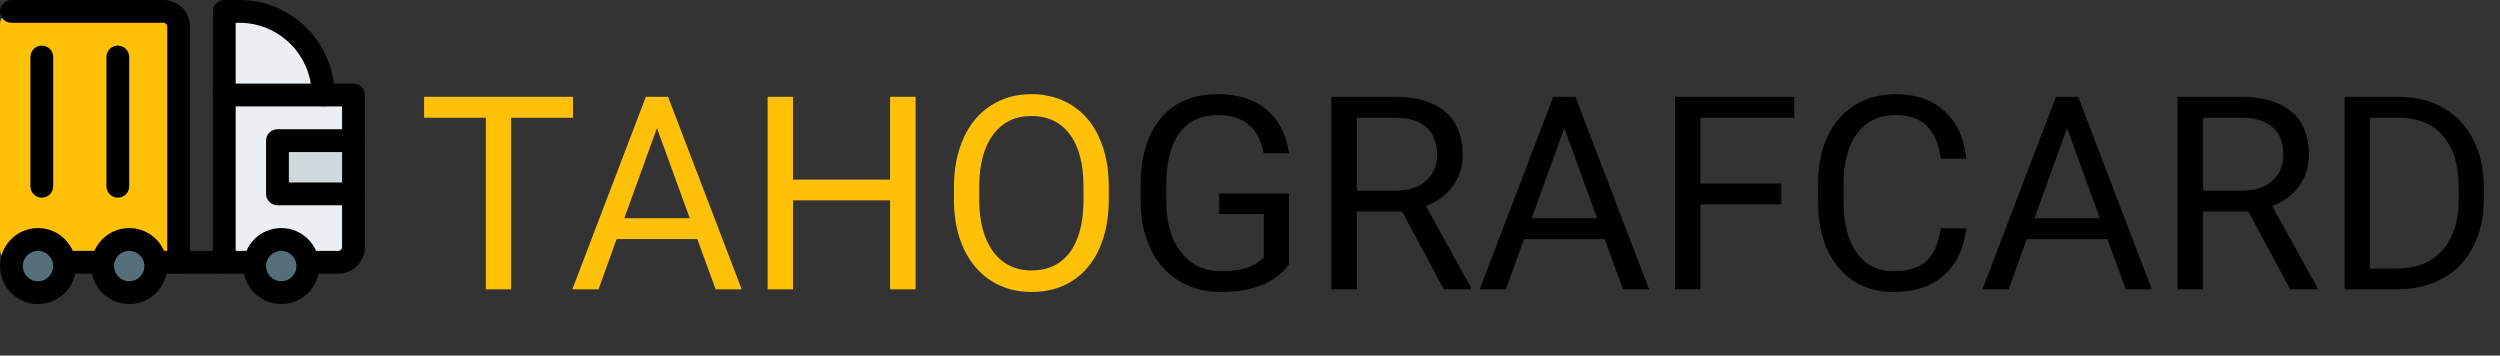 <?xml version="1.0" encoding="UTF-8"?> <svg xmlns="http://www.w3.org/2000/svg" width="3508" height="499" viewBox="0 0 3508 499" fill="none"><rect x="0" y="0" width="3508" height="499" fill="#333333" stroke="none"/> <path d="M447.893 126.507H319.189V35.776C319.189 28.608 324.992 22.827 332.16 22.827H358.08C412.373 22.827 455.659 70.742 447.893 126.507Z" fill="#ECEFF1"></path> <path d="M485.867 130.667H315.733V370.667H466.667C485.141 370.667 500.267 355.542 500.267 337.067V145.067C500.267 137.152 493.781 130.667 485.867 130.667Z" fill="#ECEFF1"></path> <path d="M394.667 416.534C370.837 416.534 351.467 397.163 351.467 373.334C351.467 349.504 370.837 330.134 394.667 330.134C418.496 330.134 437.867 349.504 437.867 373.334C437.867 397.163 418.496 416.534 394.667 416.534Z" fill="#546E7A"></path> <path d="M252.8 364.8H14.4C6.443 364.8 0 358.358 0 350.4V33.6C0 25.643 6.443 19.2 14.4 19.2H219.2C237.76 19.2 252.8 34.24 252.8 52.8V364.8Z" fill="#FFC107"></path> <path d="M181.334 416.534C157.504 416.534 138.134 397.163 138.134 373.334C138.134 349.504 157.504 330.134 181.334 330.134C205.163 330.134 224.534 349.504 224.534 373.334C224.534 397.163 205.163 416.534 181.334 416.534Z" fill="#546E7A"></path> <path d="M53.334 416.534C29.505 416.534 10.134 397.163 10.134 373.334C10.134 349.504 29.505 330.134 53.334 330.134C77.163 330.134 96.534 349.504 96.534 373.334C96.534 397.163 77.163 416.534 53.334 416.534V416.534Z" fill="#546E7A"></path> <path d="M403.776 195.776C397.397 195.776 392.106 201.067 392.106 207.446V261.888C392.106 268.267 397.397 273.558 403.776 273.558H493.205V195.798H403.776V195.776Z" fill="#CFD8DC"></path> <path d="M165.333 277.333C156.501 277.333 149.333 270.165 149.333 261.333V80C149.333 71.168 156.501 64 165.333 64C174.165 64 181.333 71.168 181.333 80V261.333C181.333 270.165 174.165 277.333 165.333 277.333Z" fill="black"></path> <path d="M58.667 277.333C49.835 277.333 42.667 270.165 42.667 261.333V80C42.667 71.168 49.835 64 58.667 64C67.499 64 74.667 71.168 74.667 80V261.333C74.667 270.165 67.499 277.333 58.667 277.333Z" fill="black"></path> <path d="M394.666 426.667C365.269 426.667 341.333 402.752 341.333 373.333C341.333 343.915 365.269 320 394.666 320C424.064 320 448 343.915 448 373.333C448 402.752 424.064 426.667 394.666 426.667ZM394.666 352C382.912 352 373.333 361.557 373.333 373.333C373.333 385.109 382.912 394.667 394.666 394.667C406.421 394.667 416 385.109 416 373.333C416 361.557 406.421 352 394.666 352Z" fill="black"></path> <path d="M181.333 426.667C151.936 426.667 128 402.752 128 373.333C128 343.915 151.936 320 181.333 320C210.731 320 234.667 343.915 234.667 373.333C234.667 402.752 210.731 426.667 181.333 426.667ZM181.333 352C169.579 352 160 361.557 160 373.333C160 385.109 169.579 394.667 181.333 394.667C193.088 394.667 202.667 385.109 202.667 373.333C202.667 361.557 193.088 352 181.333 352Z" fill="black"></path> <path d="M53.333 426.667C23.936 426.667 0 402.752 0 373.333C0 343.915 23.936 320 53.333 320C82.731 320 106.667 343.915 106.667 373.333C106.667 402.752 82.731 426.667 53.333 426.667ZM53.333 352C41.579 352 32 361.557 32 373.333C32 385.109 41.579 394.667 53.333 394.667C65.088 394.667 74.667 385.109 74.667 373.333C74.667 361.557 65.088 352 53.333 352Z" fill="black"></path> <path d="M496 288H389.333C380.501 288 373.333 280.832 373.333 272V197.333C373.333 188.501 380.501 181.333 389.333 181.333H496C504.832 181.333 512 188.501 512 197.333C512 206.165 504.832 213.333 496 213.333H405.333V256H496C504.832 256 512 263.168 512 272C512 280.832 504.832 288 496 288Z" fill="black"></path> <path d="M138.667 384H96C87.168 384 80 376.832 80 368C80 359.168 87.168 352 96 352H138.667C147.499 352 154.667 359.168 154.667 368C154.667 376.832 147.499 384 138.667 384Z" fill="black"></path> <path d="M250.667 384H224C215.168 384 208 376.832 208 368C208 359.168 215.168 352 224 352H234.667V37.333C234.667 34.389 232.277 32 229.333 32H16C7.168 32 0 24.832 0 16C0 7.168 7.168 0 16 0H229.333C249.92 0 266.667 16.747 266.667 37.333V368C266.667 376.832 259.499 384 250.667 384Z" fill="black"></path> <path d="M474.667 384H437.334C428.502 384 421.334 376.832 421.334 368C421.334 359.168 428.502 352 437.334 352H474.667C477.611 352 480 349.61 480 346.666V149.333H330.667V352H352C360.832 352 368 359.168 368 368C368 376.832 360.832 384 352 384H314.667C305.835 384 298.667 376.832 298.667 368V133.333C298.667 124.501 305.835 117.333 314.667 117.333H496C504.832 117.333 512 124.501 512 133.333V346.666C512 367.253 495.254 384 474.667 384Z" fill="black"></path> <path d="M453.334 149.333C444.502 149.333 437.334 142.165 437.334 133.333C437.334 77.461 391.872 32 336 32H330.667V133.333C330.667 142.165 323.499 149.333 314.667 149.333C305.835 149.333 298.667 142.165 298.667 133.333V16C298.667 7.168 305.835 0 314.667 0H336C409.515 0 469.334 59.819 469.334 133.333C469.334 142.165 462.166 149.333 453.334 149.333Z" fill="black"></path> <path d="M309.333 384H245.333C236.501 384 229.333 376.832 229.333 368C229.333 359.168 236.501 352 245.333 352H309.333C318.165 352 325.333 359.168 325.333 368C325.333 376.832 318.165 384 309.333 384Z" fill="black"></path> <path d="M804.018 165.16H717.182V406H681.742V165.16H595.092V135.844H804.018V165.16ZM978.432 335.492H865.248L839.828 406H803.09L906.254 135.844H937.426L1040.78 406H1004.22L978.432 335.492ZM876.01 306.176H967.855L921.84 179.818L876.01 306.176ZM1284.77 406H1248.96V281.127H1112.77V406H1077.14V135.844H1112.77V251.996H1248.96V135.844H1284.77V406ZM1555.85 279.643C1555.85 306.114 1551.4 329.245 1542.49 349.037C1533.59 368.705 1520.97 383.734 1504.64 394.125C1488.31 404.516 1469.26 409.711 1447.49 409.711C1426.22 409.711 1407.35 404.516 1390.9 394.125C1374.45 383.611 1361.65 368.705 1352.49 349.408C1343.46 329.988 1338.83 307.536 1338.58 282.055V262.572C1338.58 236.596 1343.09 213.65 1352.12 193.734C1361.15 173.819 1373.89 158.604 1390.35 148.09C1406.92 137.452 1425.85 132.133 1447.12 132.133C1468.77 132.133 1487.82 137.39 1504.27 147.904C1520.85 158.295 1533.59 173.448 1542.49 193.363C1551.4 213.155 1555.85 236.225 1555.85 262.572V279.643ZM1520.41 262.201C1520.41 230.163 1513.98 205.609 1501.12 188.539C1488.25 171.345 1470.25 162.748 1447.12 162.748C1424.61 162.748 1406.86 171.345 1393.87 188.539C1381.01 205.609 1374.39 229.359 1374.02 259.789V279.643C1374.02 310.691 1380.51 335.121 1393.5 352.934C1406.61 370.622 1424.61 379.467 1447.49 379.467C1470.5 379.467 1488.31 371.117 1500.93 354.418C1513.55 337.595 1520.04 313.536 1520.41 282.24V262.201Z" fill="#FFC107"></path> <path d="M1808.75 370.561C1799.6 383.673 1786.8 393.507 1770.35 400.062C1754.02 406.495 1734.97 409.711 1713.2 409.711C1691.18 409.711 1671.63 404.577 1654.56 394.311C1637.49 383.92 1624.26 369.2 1614.86 350.15C1605.58 331.101 1600.82 309.021 1600.57 283.91V260.346C1600.57 219.649 1610.03 188.106 1628.96 165.717C1648.01 143.327 1674.73 132.133 1709.12 132.133C1737.32 132.133 1760.02 139.369 1777.21 153.842C1794.4 168.191 1804.92 188.601 1808.75 215.072H1773.13C1766.45 179.324 1745.17 161.449 1709.3 161.449C1685.43 161.449 1667.31 169.861 1654.94 186.684C1642.69 203.383 1636.5 227.628 1636.38 259.418V281.498C1636.38 311.804 1643.31 335.925 1657.16 353.861C1671.02 371.674 1689.76 380.58 1713.38 380.58C1726.74 380.58 1738.43 379.096 1748.45 376.127C1758.47 373.158 1766.76 368.148 1773.31 361.098V300.424H1710.79V271.479H1808.75V370.561ZM1967.4 296.713H1903.94V406H1868.13V135.844H1957.56C1987.99 135.844 2011.37 142.771 2027.7 156.625C2044.15 170.479 2052.38 190.642 2052.38 217.113C2052.38 233.936 2047.8 248.594 2038.65 261.088C2029.62 273.581 2017 282.921 2000.79 289.105L2064.25 403.773V406H2026.03L1967.4 296.713ZM1903.94 267.582H1958.68C1976.36 267.582 1990.4 263.005 2000.79 253.852C2011.31 244.698 2016.57 232.452 2016.57 217.113C2016.57 200.414 2011.56 187.611 2001.54 178.705C1991.64 169.799 1977.29 165.284 1958.49 165.16H1903.94V267.582ZM2251.65 335.492H2138.47L2113.05 406H2076.31L2179.48 135.844H2210.65L2314 406H2277.45L2251.65 335.492ZM2149.23 306.176H2241.08L2195.06 179.818L2149.23 306.176ZM2499.36 286.693H2385.99V406H2350.37V135.844H2517.73V165.16H2385.99V257.562H2499.36V286.693ZM2759.12 320.277C2755.79 348.852 2745.21 370.932 2727.4 386.518C2709.71 401.98 2686.14 409.711 2656.7 409.711C2624.79 409.711 2599.18 398.269 2579.89 375.385C2560.71 352.501 2551.13 321.885 2551.13 283.539V257.562C2551.13 232.452 2555.58 210.372 2564.49 191.322C2573.52 172.273 2586.26 157.676 2602.71 147.533C2619.16 137.266 2638.21 132.133 2659.86 132.133C2688.56 132.133 2711.56 140.173 2728.88 156.254C2746.2 172.211 2756.28 194.353 2759.12 222.68H2723.31C2720.22 201.156 2713.48 185.57 2703.09 175.922C2692.82 166.273 2678.41 161.449 2659.86 161.449C2637.1 161.449 2619.22 169.861 2606.23 186.684C2593.37 203.507 2586.94 227.442 2586.94 258.49V284.652C2586.94 313.969 2593.06 337.286 2605.31 354.604C2617.55 371.921 2634.68 380.58 2656.7 380.58C2676.49 380.58 2691.65 376.127 2702.16 367.221C2712.8 358.191 2719.85 342.543 2723.31 320.277H2759.12ZM2957.1 335.492H2843.92L2818.5 406H2781.76L2884.93 135.844H2916.1L3019.45 406H2982.89L2957.1 335.492ZM2854.68 306.176H2946.53L2900.51 179.818L2854.68 306.176ZM3154.9 296.713H3091.44V406H3055.63V135.844H3145.06C3175.49 135.844 3198.87 142.771 3215.2 156.625C3231.65 170.479 3239.88 190.642 3239.88 217.113C3239.88 233.936 3235.3 248.594 3226.15 261.088C3217.12 273.581 3204.5 282.921 3188.29 289.105L3251.75 403.773V406H3213.53L3154.9 296.713ZM3091.44 267.582H3146.18C3163.86 267.582 3177.9 263.005 3188.29 253.852C3198.81 244.698 3204.07 232.452 3204.07 217.113C3204.07 200.414 3199.06 187.611 3189.04 178.705C3179.14 169.799 3164.79 165.284 3145.99 165.16H3091.44V267.582ZM3289.97 406V135.844H3366.23C3389.74 135.844 3410.52 141.039 3428.58 151.43C3446.64 161.82 3460.55 176.602 3470.33 195.775C3480.22 214.949 3485.23 236.967 3485.36 261.83V279.086C3485.36 304.568 3480.41 326.895 3470.51 346.068C3460.74 365.242 3446.7 379.962 3428.39 390.229C3410.21 400.495 3388.99 405.753 3364.75 406H3289.97ZM3325.6 165.16V376.869H3363.08C3390.54 376.869 3411.88 368.334 3427.09 351.264C3442.43 334.193 3450.1 309.887 3450.1 278.344V262.572C3450.1 231.895 3442.87 208.083 3428.39 191.137C3414.04 174.066 3393.63 165.408 3367.16 165.16H3325.6Z" fill="black"></path> </svg> 